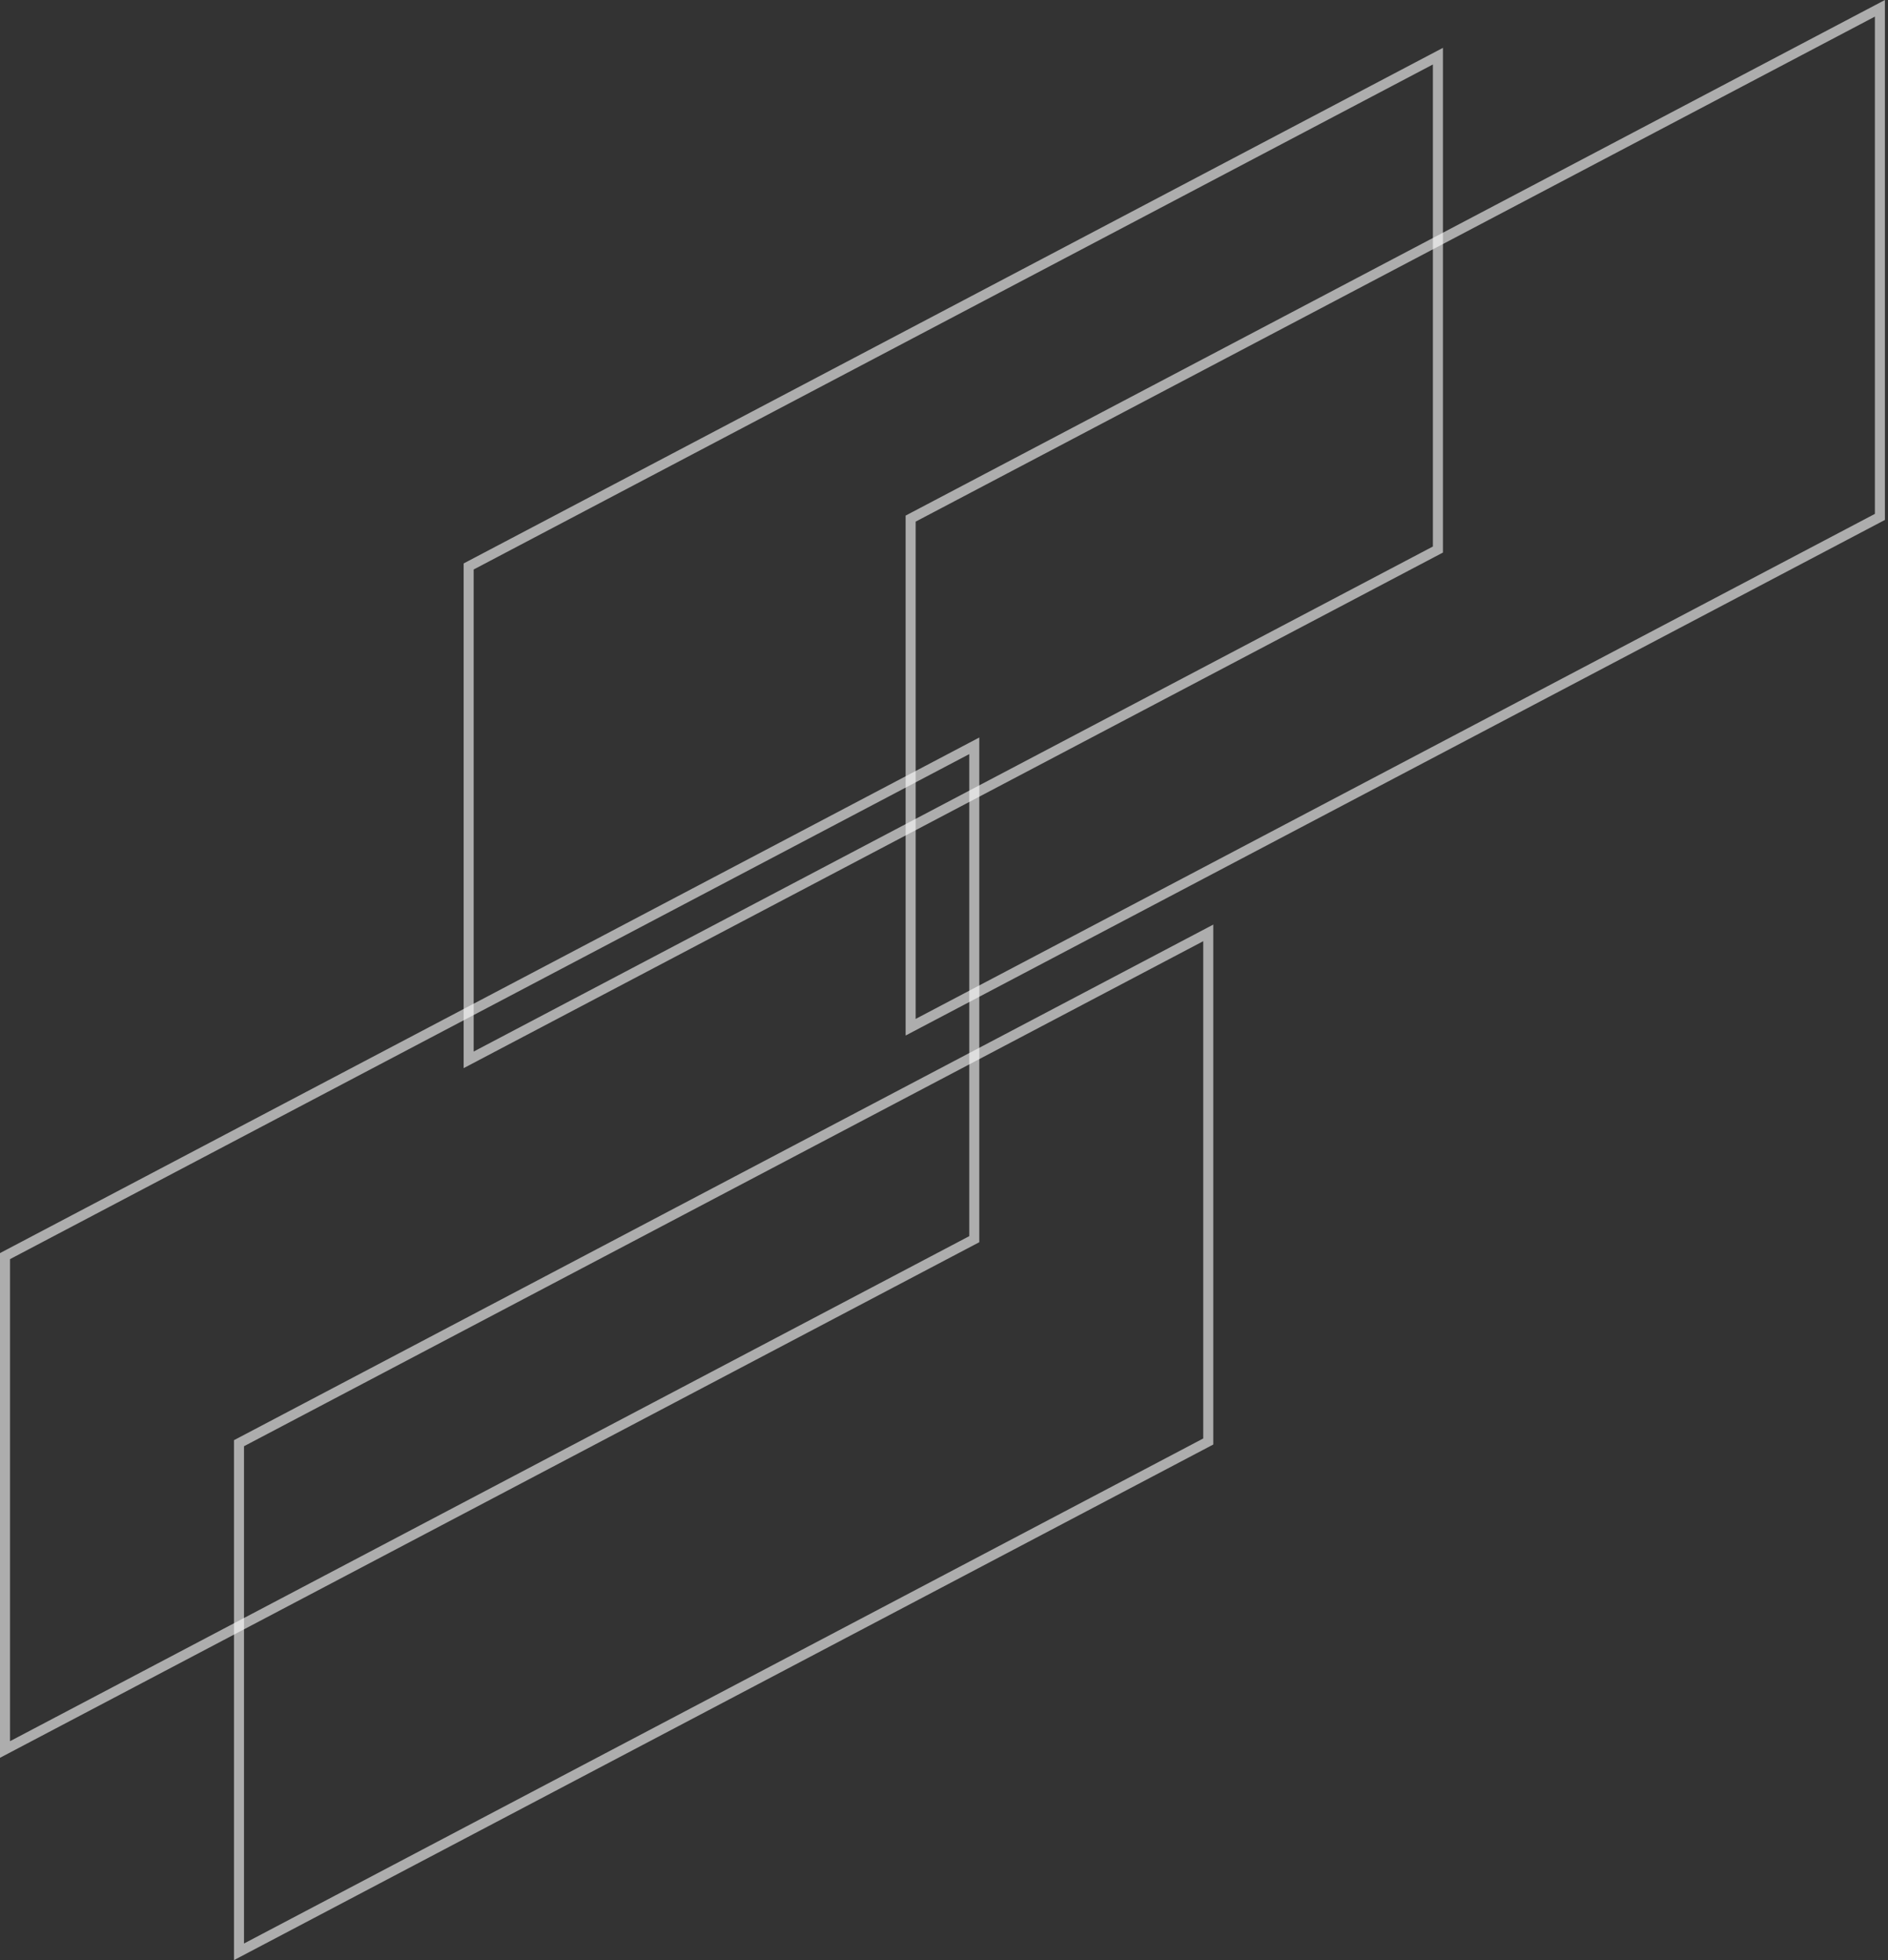 <svg width="578" height="600" viewBox="0 0 578 600" fill="none" xmlns="http://www.w3.org/2000/svg">
<rect x="0" y="0" width="578" height="600" fill="#333333" stroke="none"/>
<path d="M440.208 168.216L143.475 324.425V173.398L440.208 17.19V168.216Z" stroke="white" stroke-opacity="0.6" stroke-width="3.069"/>
<path d="M298.269 379.317L1.535 535.526V384.5L298.269 228.292V379.317Z" stroke="white" stroke-opacity="0.6" stroke-width="3.069"/>
<path d="M575.519 158.229L278.785 314.438V158.75L575.519 2.542V158.229Z" stroke="white" stroke-opacity="0.6" stroke-width="3.069"/>
<path d="M369.901 441.249L73.168 597.458V441.77L369.901 285.562V441.249Z" stroke="white" stroke-opacity="0.6" stroke-width="3.069"/>
</svg>
